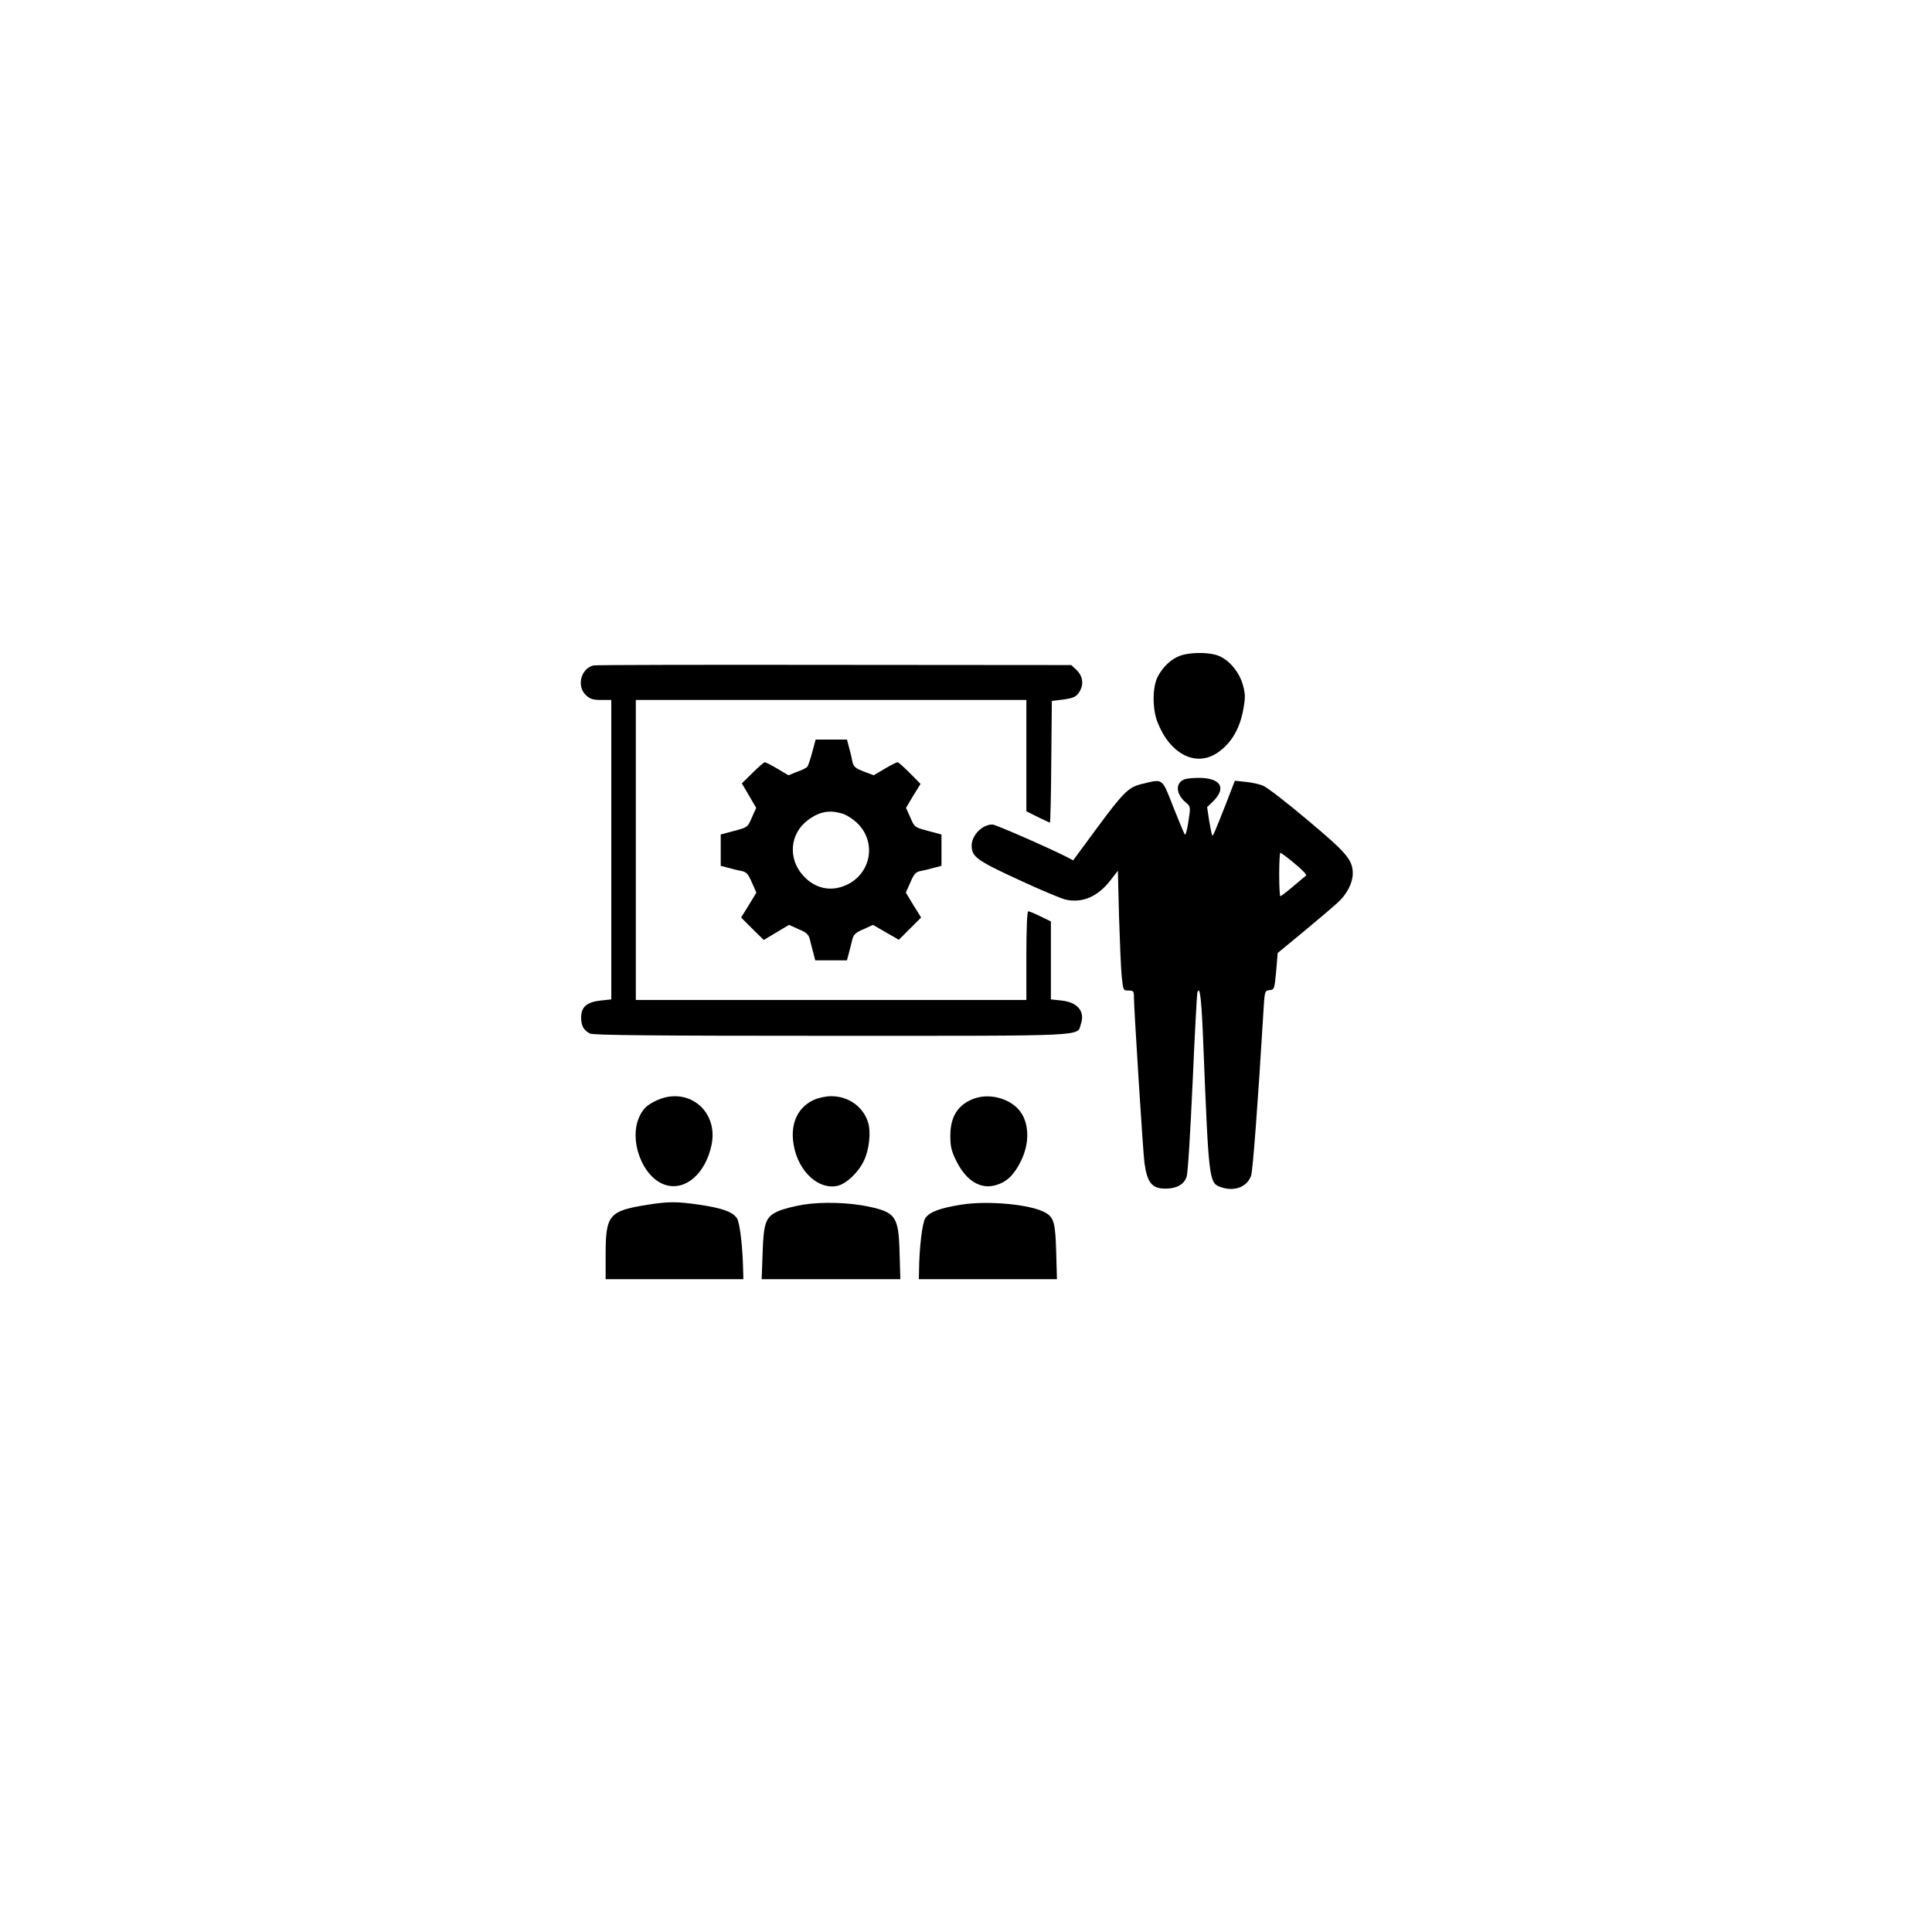 <?xml version="1.0" standalone="no"?>
<!DOCTYPE svg PUBLIC "-//W3C//DTD SVG 20010904//EN"
 "http://www.w3.org/TR/2001/REC-SVG-20010904/DTD/svg10.dtd">
<svg version="1.0" xmlns="http://www.w3.org/2000/svg"
 width="1024pt" height="1024pt" viewBox="0 0 1024 1024"
 preserveAspectRatio="xMidYMid meet">

<g transform="translate(0,1024) scale(0.1,-0.1)"
fill="#000000" stroke="none">
<path d="M6256 6765 c-47 -17 -91 -57 -119 -110 -29 -53 -30 -169 -3 -240 65
-170 202 -242 317 -166 75 50 122 130 140 238 10 58 10 76 -5 128 -22 72 -81
137 -141 154 -54 15 -141 13 -189 -4z"/>
<path d="M3145 6713 c-67 -17 -90 -111 -39 -158 22 -20 37 -25 80 -25 l54 0 0
-794 0 -793 -56 -6 c-74 -8 -104 -34 -104 -91 1 -44 13 -66 47 -84 16 -9 342
-12 1278 -12 1388 0 1302 -4 1324 63 23 67 -18 115 -103 124 l-56 6 0 206 0
207 -55 27 c-31 15 -60 27 -65 27 -6 0 -10 -89 -10 -235 l0 -235 -1035 0
-1035 0 0 795 0 795 1035 0 1035 0 0 -295 0 -295 60 -30 c33 -16 62 -30 65
-30 2 0 6 145 7 323 l3 322 50 6 c67 8 83 16 101 51 19 37 11 78 -22 109 l-26
24 -1256 1 c-691 1 -1266 0 -1277 -3z"/>
<path d="M4305 6253 c-10 -38 -22 -72 -26 -77 -5 -6 -29 -18 -55 -27 l-45 -18
-59 35 c-32 19 -62 34 -66 34 -5 0 -34 -25 -65 -56 l-57 -56 38 -65 38 -65
-23 -51 c-22 -52 -23 -52 -94 -71 l-71 -19 0 -83 0 -83 38 -10 c21 -6 53 -14
71 -17 28 -6 36 -15 56 -61 l24 -54 -40 -66 -41 -66 60 -60 60 -59 67 40 67
40 51 -23 c43 -18 53 -28 60 -56 4 -19 13 -51 18 -71 l10 -38 84 0 84 0 10 38
c5 20 14 52 18 71 7 28 17 38 60 56 l50 23 69 -40 68 -39 59 59 59 59 -41 66
-40 66 24 54 c20 46 28 55 56 61 18 3 50 11 71 17 l38 10 0 83 0 83 -71 19
c-71 19 -72 19 -94 71 l-23 51 38 64 39 63 -57 58 c-31 31 -60 57 -65 57 -5 0
-35 -15 -67 -34 l-59 -35 -43 16 c-58 22 -65 28 -72 65 -3 18 -11 49 -17 70
l-10 38 -83 0 -83 0 -18 -67z m159 -325 c23 -7 59 -30 83 -54 100 -101 69
-266 -62 -325 -81 -37 -166 -19 -228 50 -82 90 -71 223 25 294 61 46 113 55
182 35z"/>
<path d="M6277 6109 c-49 -19 -45 -79 10 -124 23 -20 24 -21 12 -98 -6 -43
-15 -75 -19 -70 -4 4 -31 70 -61 145 -61 156 -53 150 -162 124 -76 -18 -99
-40 -249 -243 l-120 -163 -26 14 c-104 53 -385 176 -402 176 -54 0 -110 -57
-110 -112 0 -59 28 -79 247 -180 116 -54 228 -101 251 -106 89 -20 172 16 239
104 l38 49 6 -240 c4 -132 10 -275 14 -317 8 -77 8 -78 36 -78 26 0 29 -3 29
-35 0 -57 49 -836 56 -880 15 -105 40 -135 112 -135 58 0 97 22 111 62 7 18
20 234 32 498 11 256 23 471 25 479 14 44 23 -35 33 -304 27 -676 30 -704 86
-725 73 -28 143 -4 166 58 9 23 37 396 65 864 7 117 7 117 33 120 25 3 26 5
35 100 l8 97 137 113 c75 62 156 131 180 153 50 45 80 104 81 154 0 73 -30
109 -239 284 -109 92 -215 174 -235 182 -20 9 -62 18 -94 21 l-57 6 -44 -114
c-63 -160 -72 -181 -76 -176 -2 2 -9 37 -16 77 l-11 73 31 30 c70 69 45 120
-61 125 -35 1 -75 -2 -91 -8z m585 -446 c38 -31 65 -59 61 -63 -4 -3 -36 -30
-69 -58 -34 -29 -64 -52 -68 -52 -3 0 -6 52 -6 115 0 63 3 115 6 115 4 0 38
-25 76 -57z"/>
<path d="M3469 4402 c-41 -21 -59 -38 -77 -74 -64 -125 12 -332 137 -369 105
-31 210 61 242 211 40 187 -133 320 -302 232z"/>
<path d="M4315 4411 c-80 -36 -121 -113 -112 -211 13 -151 123 -266 232 -246
47 9 110 66 142 130 30 60 41 156 23 210 -27 82 -104 136 -195 136 -27 0 -68
-9 -90 -19z"/>
<path d="M5165 4418 c-87 -31 -129 -96 -128 -200 0 -55 6 -80 32 -132 52 -105
129 -152 211 -127 57 17 95 54 131 127 42 85 45 178 8 245 -43 79 -162 119
-254 87z"/>
<path d="M3435 3855 c-208 -33 -225 -53 -225 -266 l0 -129 365 0 365 0 -1 38
c-2 126 -17 260 -33 285 -23 34 -78 54 -201 72 -117 17 -162 17 -270 0z"/>
<path d="M4257 3855 c-48 -8 -107 -23 -131 -34 -67 -29 -79 -59 -84 -223 l-5
-138 368 0 367 0 -4 138 c-5 194 -20 216 -165 247 -104 22 -246 26 -346 10z"/>
<path d="M5095 3855 c-114 -18 -169 -39 -191 -72 -16 -25 -32 -160 -33 -280
l-1 -43 366 0 366 0 -4 143 c-4 153 -12 184 -56 209 -74 44 -305 66 -447 43z"/>
</g>
</svg>
